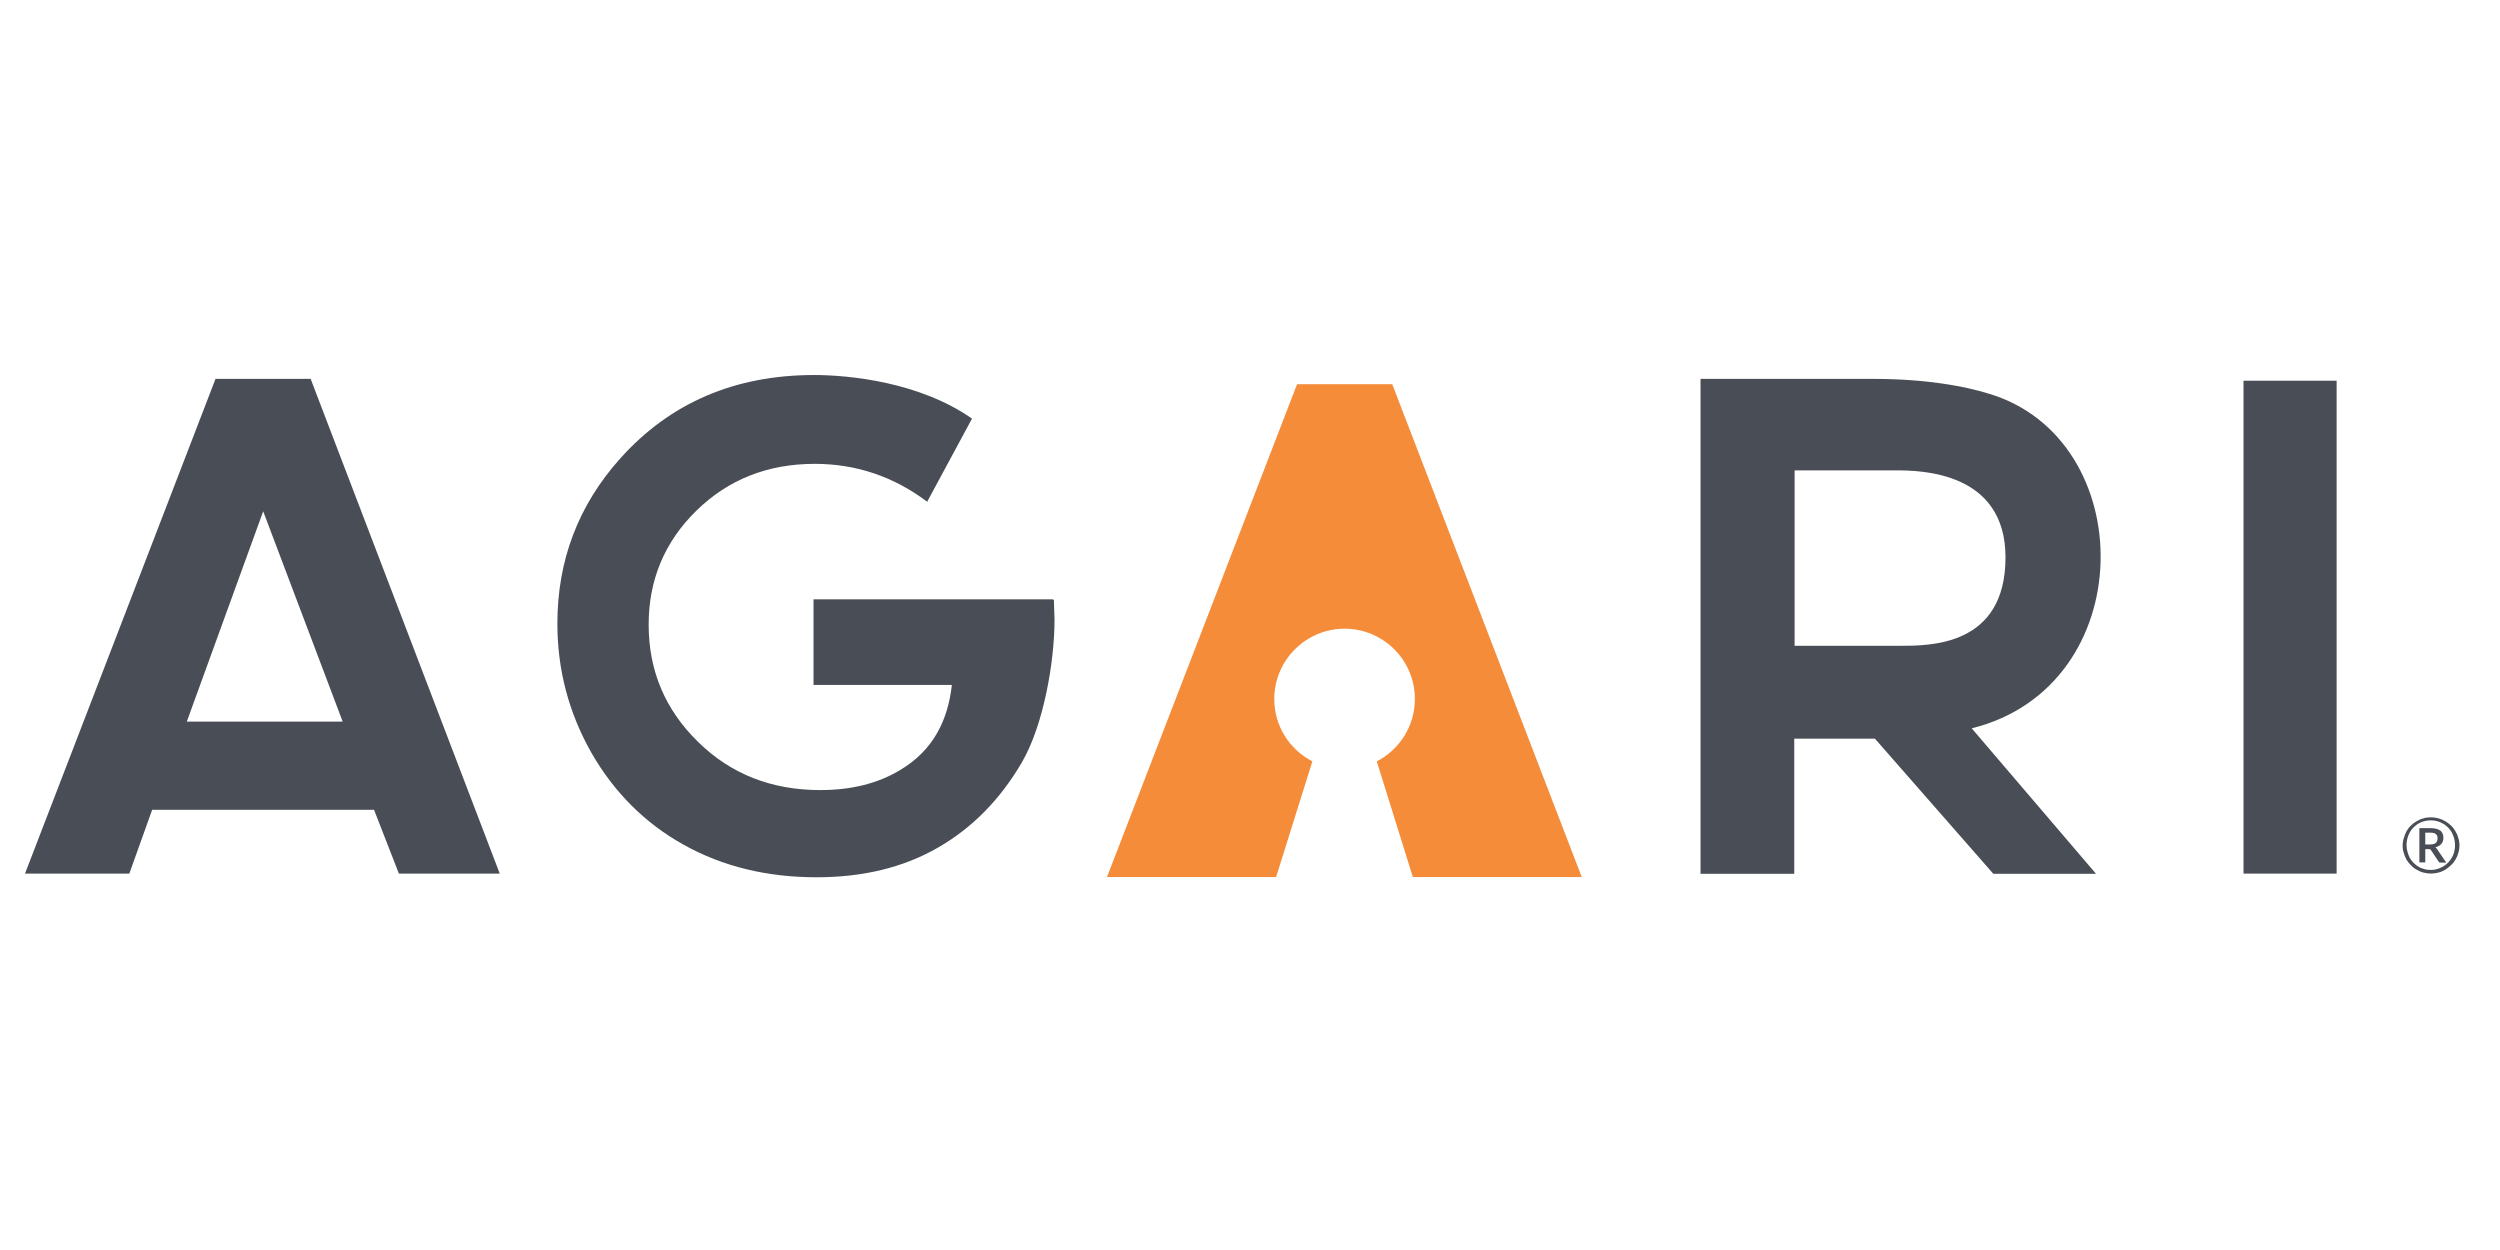 <svg fill="none" height="50" viewBox="0 0 100 50" width="100" xmlns="http://www.w3.org/2000/svg"><path d="m55.689 15.367h-3.806l-7.604 19.716h6.765l1.451-4.629c-.905-.465-1.524-1.402-1.524-2.494 0-1.549 1.263-2.812 2.812-2.812 1.548 0 2.812 1.255 2.812 2.812 0 1.084-.619 2.029-1.524 2.494l1.443 4.629h6.757z" fill="#f58c3a"/><g fill="#494d56"><path d="m68.028 15.155h6.863c2.176 0 3.684.293 4.646.587 6.08 1.801 6.105 11.712-.668 13.391l4.972 5.819h-4.108l-4.735-5.404h-3.228v5.404h-3.749v-19.797zm3.749 10.677h4.197c1.198 0 4.246.033 4.246-3.537 0-3.431-3.39-3.48-4.385-3.48h-4.051v7.018z"/><path d="m93.465 15.228h-3.725v19.716h3.725z"/><path d="m10.528 20.453 3.179 8.411h-6.235zm-1.907-5.298-7.621 19.789h4.173l.913-2.551h8.876l.994 2.551h4.034l-7.564-19.789z"/><path d="m42.118 23.974h-9.577v3.423h5.534c-.155 1.377-.717 2.608-2.087 3.415-.872.522-1.923.791-3.179.791-1.94 0-3.57-.636-4.882-1.923-1.32-1.288-1.981-2.853-1.981-4.695 0-1.785.636-3.309 1.907-4.556 1.272-1.247 2.853-1.875 4.735-1.875 1.655 0 3.154.505 4.499 1.516l1.793-3.325c-2.095-1.467-4.915-1.744-6.316-1.744-3.179 0-5.762 1.117-7.751 3.333-1.679 1.875-2.518 4.075-2.518 6.61 0 1.85.456 3.57 1.361 5.167.913 1.589 2.143 2.82 3.7 3.684 1.549.864 3.325 1.296 5.306 1.296 1.858 0 3.472-.391 4.849-1.182 1.377-.79 2.502-1.932 3.374-3.431.864-1.5 1.296-4.018 1.296-5.689l-.025-.782z"/><path d="m97.011 33.778h.179c.057 0 .106 0 .147-.016.049-.008.073-.025.098-.049.024-.025.041-.049.049-.073.016-.033.016-.065.016-.106 0-.033 0-.073-.008-.098-.016-.024-.033-.049-.057-.073-.016-.016-.049-.033-.082-.041-.033-.008-.082-.016-.139-.016h-.204zm0 .179v.538h-.236v-1.369h.44c.179 0 .31.033.399.098.082.065.122.163.122.285 0 .098-.024.179-.082.244-.049.065-.139.114-.244.139.016.008.033.024.049.041s.033.033.041.057l.35.513h-.228c-.033 0-.065-.008-.073-.033l-.31-.465c-.008-.008-.025-.025-.033-.033-.016-.008-.033-.008-.057-.008h-.139zm-.75-.139c0 .09.016.179.041.261.024.082.049.163.09.236.041.073.09.139.147.196.065.057.122.114.196.155.073.049.155.073.236.098.082.025.171.033.261.033.139 0 .261-.025.383-.082.122-.049.22-.122.31-.212.09-.09.155-.196.204-.31.049-.122.073-.253.073-.391 0-.09-.016-.179-.033-.261-.025-.09-.057-.163-.098-.244-.041-.073-.09-.139-.147-.196-.065-.057-.122-.114-.204-.155-.065-.041-.147-.073-.228-.098-.09-.024-.171-.033-.261-.033-.139 0-.261.025-.383.073-.122.049-.22.122-.31.212-.09.09-.155.196-.204.318-.049.131-.073.261-.073.399zm-.155 0c0-.106.016-.204.049-.302.024-.09.065-.187.106-.269.049-.082.106-.163.179-.228.065-.065.139-.122.228-.171.082-.049.171-.09.269-.114.098-.033.196-.041.302-.041.106 0 .204.016.301.041.098.025.188.065.269.114s.163.106.228.171c.073.065.13.147.179.228s.09.171.114.269c.033.098.049.196.049.302 0 .106-.016.204-.049.302-.024.098-.065.187-.114.269s-.106.155-.179.22c-.065.065-.147.13-.228.179s-.171.09-.269.114c-.098.025-.196.041-.301.041-.106 0-.204-.016-.302-.041-.098-.024-.188-.065-.269-.114-.09-.049-.163-.106-.228-.179-.073-.065-.13-.139-.179-.22-.041-.09-.09-.179-.106-.269-.041-.098-.049-.196-.049-.302z"/></g></svg>
